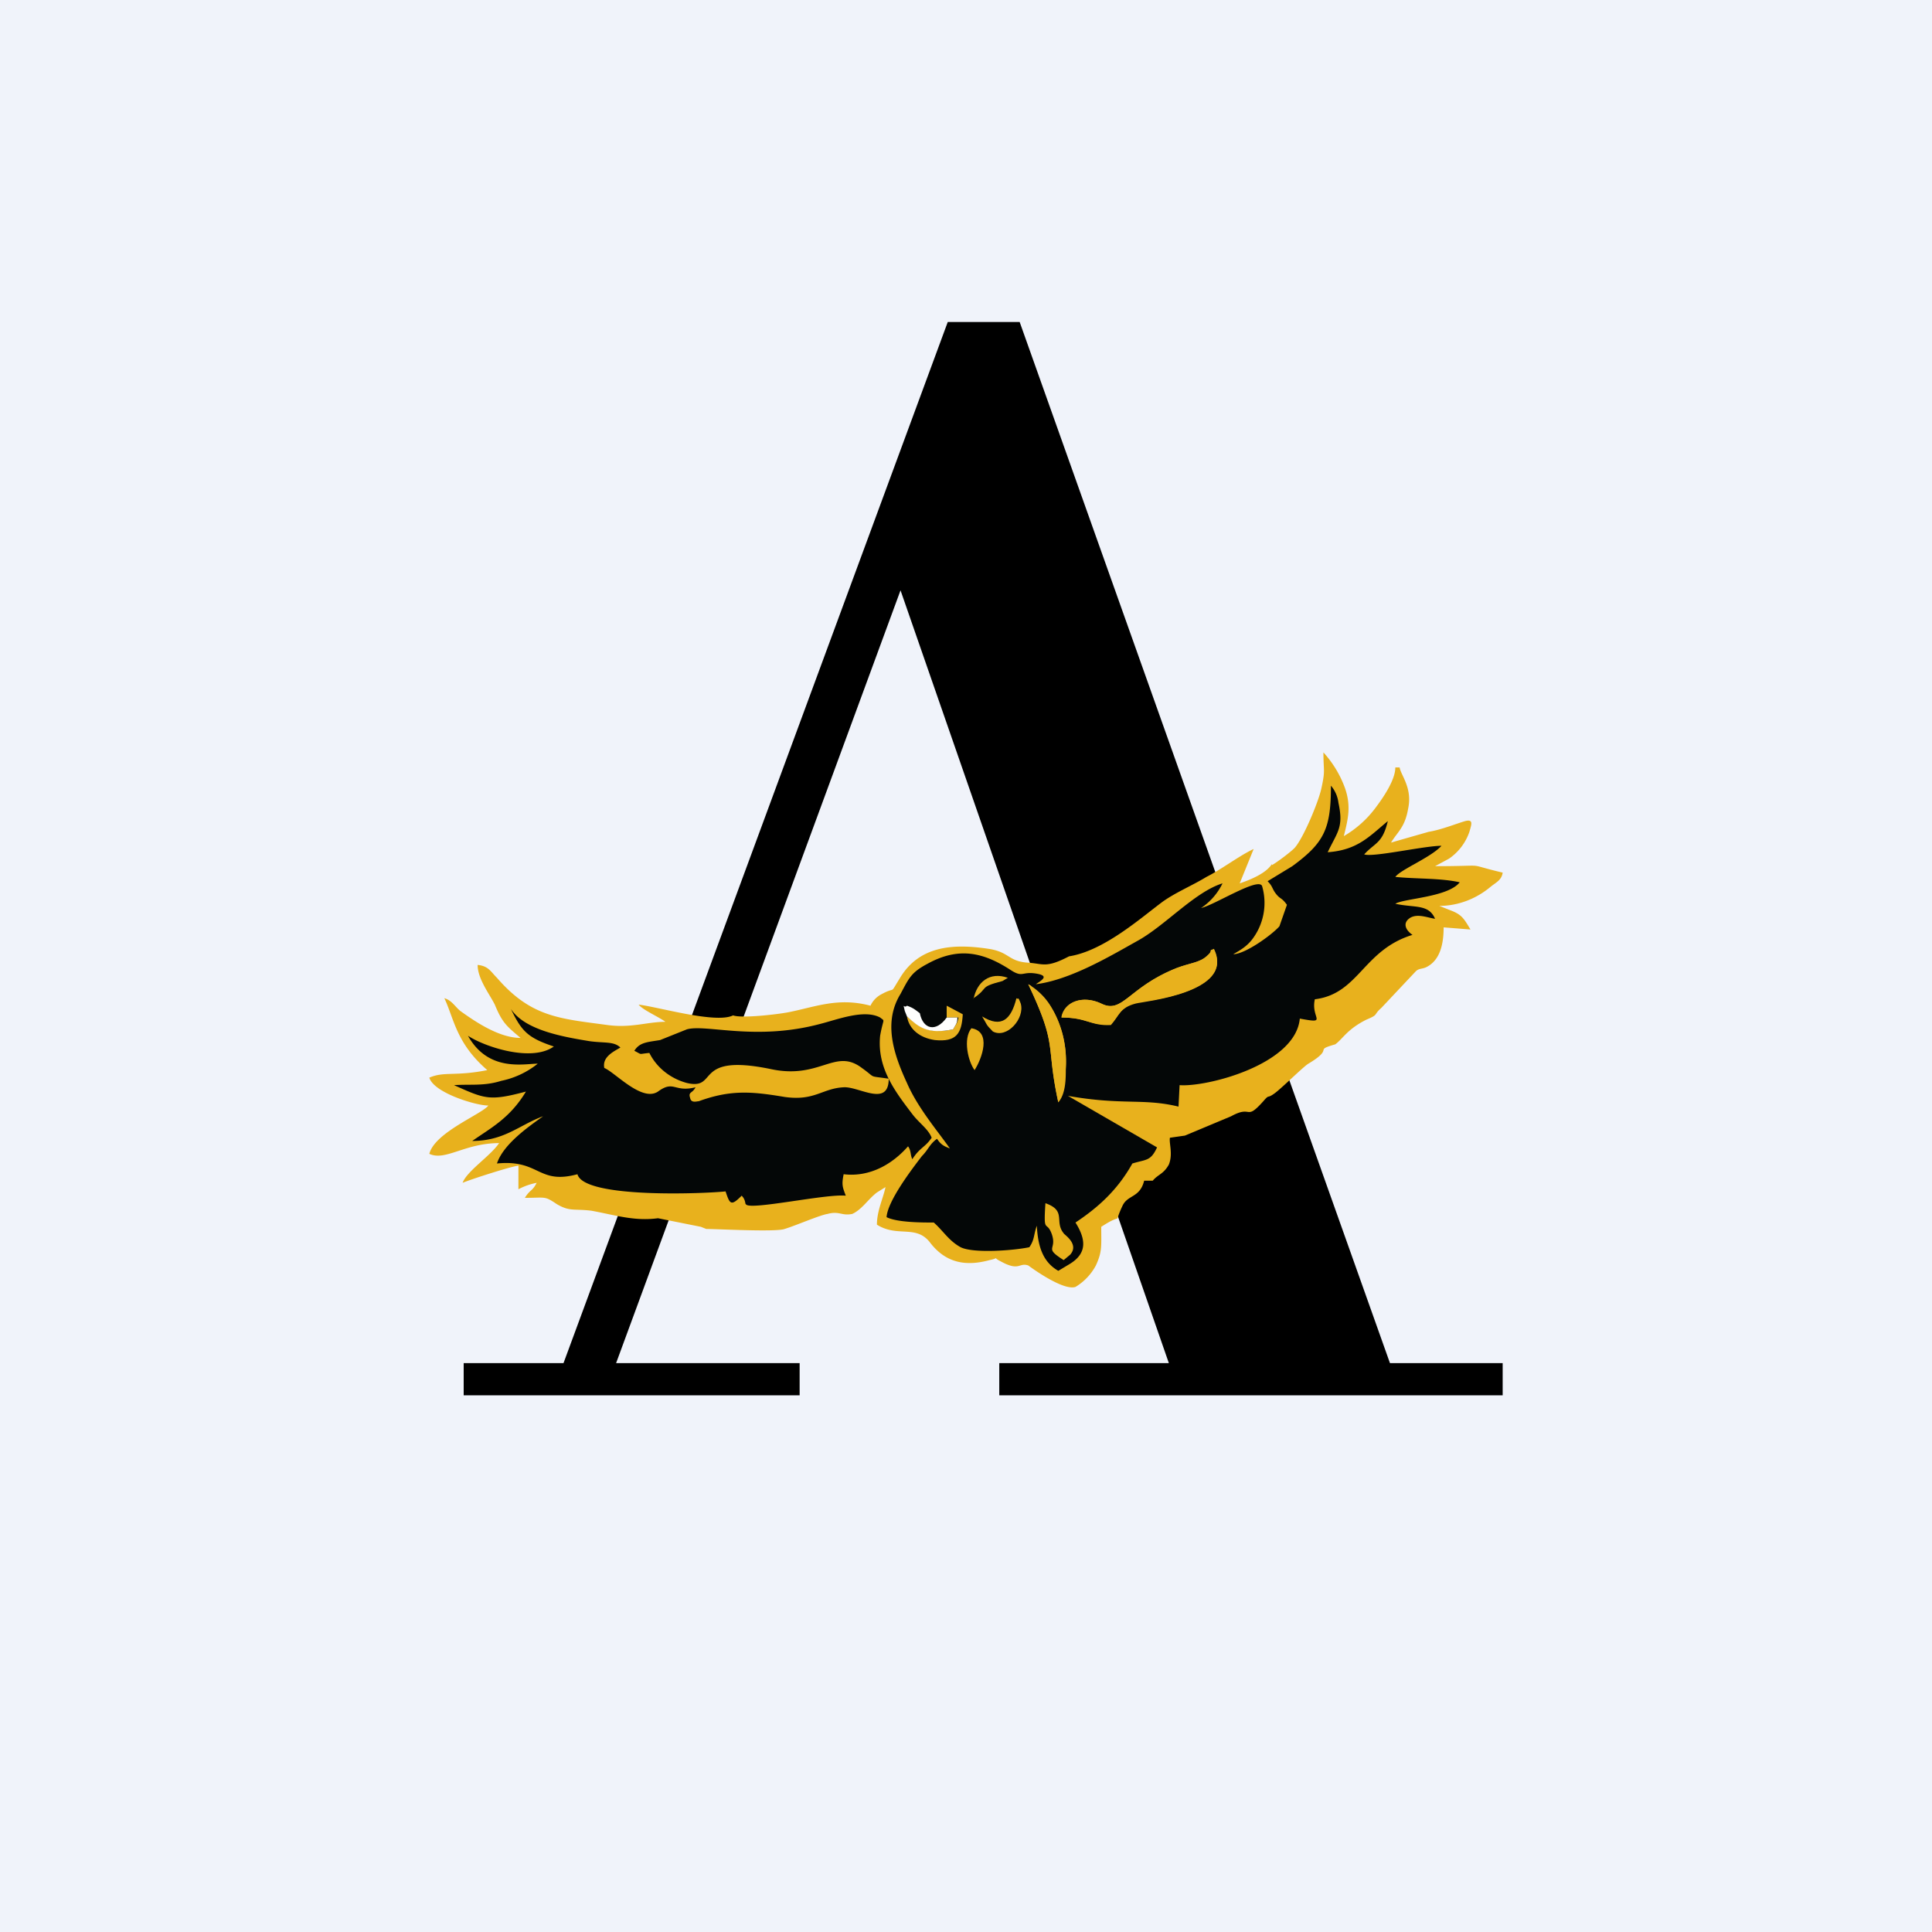 <!-- by TradingView --><svg width="18" height="18" viewBox="0 0 18 18" xmlns="http://www.w3.org/2000/svg"><path fill="#F0F3FA" d="M0 0h18v18H0z"/><path d="M8.83 3H9.5l3.45 9.7H14v.3H9.31v-.3h1.58l-2.5-7.2-2.65 7.2h-.49L8.83 3Zm-1.4 9.7H4.32v.3h3.13v-.3Z"/><path d="M11.85 8.05c-.05.08-.18.14-.3.18l.13-.32c-.13.06-.3.19-.44.26-.13.08-.3.15-.42.24-.2.15-.54.45-.86.5-.21.11-.24.07-.37.06-.2-.01-.18-.1-.38-.13-.33-.05-.65-.03-.83.28-.1.16-.02.06-.18.15a.23.23 0 0 0-.09.1c-.3-.08-.51.01-.76.06-.1.02-.44.06-.52.03-.16.08-.7-.08-.88-.1.04.05.18.11.25.16-.17 0-.32.06-.54.03-.44-.06-.71-.07-1.03-.44-.06-.06-.08-.11-.18-.12 0 .13.11.27.16.37.07.17.11.2.24.31-.2 0-.42-.15-.56-.25-.05-.04-.08-.1-.15-.12.09.19.11.42.4.67-.3.06-.4.01-.54.07.04.14.43.26.55.26-.06.08-.5.25-.55.45.15.07.33-.1.65-.1-.08.12-.3.26-.34.37.07-.03.44-.15.52-.16v.22a.61.61 0 0 1 .17-.06c-.04.08-.06.06-.11.14.2 0 .18-.02.3.06.12.07.16.04.32.06.22.04.4.1.62.07l.4.08.05.02c.1 0 .65.03.73 0 .1-.03.33-.13.4-.14.11-.03.13.02.23 0 .09-.04.15-.14.23-.2l.08-.05c-.02.1-.08.22-.08.35.19.12.36 0 .49.16.15.2.34.23.56.17.1-.02.02-.03.1.01.18.1.17.01.26.04 0 0 .32.24.44.2a.52.52 0 0 0 .19-.2c.06-.13.05-.18.05-.36.23-.15.1.01.2-.2.05-.1.16-.07.2-.23h.08c.05-.06.1-.06.15-.15.04-.1 0-.2.01-.25l.14-.02.43-.18c.2-.11.13.05.3-.14.06-.07.03-.02.1-.07.06-.04.27-.25.32-.28.25-.15.04-.12.25-.18.07-.05.11-.14.29-.23.12-.05.06-.04.14-.11l.32-.34c.03-.03.06-.02.1-.04.12-.06.16-.2.16-.37l.25.02c-.06-.1-.08-.14-.19-.18l-.1-.04c.18 0 .35-.07.48-.18.05-.04.1-.06.11-.13-.38-.09-.1-.06-.63-.06L13.5 8a.5.5 0 0 0 .19-.25c.02-.07.04-.12-.04-.1-.1.03-.22.08-.34.1l-.35.1c.06-.1.13-.14.16-.32.04-.19-.07-.31-.08-.38H13c0 .12-.12.29-.18.37a.99.99 0 0 1-.3.27c.04-.16.07-.28.01-.45a1 1 0 0 0-.2-.33c0 .18.02.16-.02.34-.03.13-.16.44-.24.54-.02.03-.18.15-.22.17Z" fill="#E8B11D"/><path d="M9.74 11.21c.2.07.08.17.17.28 0 .01.15.1.06.2l-.06.05c-.19-.12-.06-.09-.11-.24-.05-.14-.08.01-.06-.29Zm.12-.94c-.12-.55 0-.51-.28-1.1a.6.6 0 0 1 .2.19c.11.17.16.37.15.59 0 .1 0 .24-.07.32Zm.03-.8c.03-.14.2-.2.37-.12.2.1.25-.15.7-.33.13-.05.22-.05.3-.12.04-.05 0-.04.05-.06.2.41-.66.49-.73.5-.15.05-.15.12-.23.2-.2.02-.21-.06-.46-.06Zm1.92-1.26c.05.05.04.07.08.12.04.05.05.03.1.1l-.07.2c-.07.08-.32.26-.43.26.07-.04.12-.07.17-.13a.56.56 0 0 0 .1-.5c-.02-.1-.44.17-.57.2a.58.58 0 0 0 .2-.23c-.26.08-.54.4-.8.54-.25.14-.62.36-.94.4.06-.04.13-.08 0-.1-.13-.02-.12.04-.23-.03-.26-.17-.49-.22-.78-.06-.15.08-.17.13-.25.28-.16.26-.07.55.06.83.1.23.28.44.4.61-.05-.02-.08-.03-.12-.09-.07.05-.08.1-.14.16-.1.13-.32.42-.33.57.1.05.33.05.44.05.09.08.14.17.25.23.12.06.5.03.64 0 .05-.07.04-.12.07-.2.01.2.06.34.2.42l.1-.06c.17-.1.16-.23.06-.39.21-.14.39-.3.53-.55.13-.04.17-.02.23-.15l-.83-.48c.51.09.7.02 1.03.1l.01-.2c.25.02 1.08-.19 1.12-.62.27.05.1 0 .14-.18.41-.05.45-.46.91-.6-.06-.04-.1-.11-.02-.16.07-.04.16 0 .23.01-.06-.14-.19-.1-.37-.14.08-.05.49-.06.6-.2-.18-.04-.4-.03-.6-.05.05-.07.33-.18.43-.29-.16 0-.64.11-.72.08.1-.11.17-.1.22-.31-.17.14-.28.27-.56.29.09-.19.15-.23.1-.46a.3.3 0 0 0-.07-.16c0 .4-.06.53-.36.75l-.23.14Z" fill="#040707"/><path d="M5.16 9.75c-.21.15-.65 0-.8-.1.19.34.52.26.65.26a.8.8 0 0 1-.34.16c-.16.05-.28.03-.44.04.29.13.33.15.67.06-.15.25-.33.34-.5.46.3 0 .44-.15.66-.23-.14.1-.37.26-.43.44.4-.04.38.2.75.1.06.23 1.2.18 1.38.16.04.12.05.14.15.04.04.04.03.08.04.08.03.06.75-.1.93-.08-.03-.08-.04-.1-.02-.2.25.03.46-.1.6-.26.03.04.02.08.04.12.07-.11.12-.11.18-.2-.03-.08-.12-.14-.18-.22-.16-.21-.33-.43-.3-.73.03-.17.05-.13 0-.17-.15-.08-.4.02-.56.06-.6.16-1.06 0-1.24.05l-.25.1c-.12.02-.19.02-.24.1.08.04.03.03.14.02.07.14.2.24.35.28.3.07.05-.28.78-.13.46.1.6-.2.85-.01.14.1.05.07.25.1 0 .27-.28.07-.42.08-.2.01-.27.13-.55.09-.3-.05-.5-.07-.8.04-.02 0-.07.02-.08-.03-.02-.06.02-.04.05-.1-.2.05-.2-.07-.35.04-.15.1-.4-.18-.5-.22-.02-.1.08-.15.15-.19-.06-.06-.15-.04-.29-.06-.24-.04-.6-.1-.73-.3.1.21.16.27.4.35Z" fill="#040707"/><path d="M9.89 9.48c.24 0 .27.08.46.07.08-.09.08-.16.23-.2.07-.02.93-.1.73-.5-.06 0 0 0-.06.05-.07.07-.16.07-.29.12-.45.18-.5.43-.7.33-.17-.08-.34-.02-.37.13Z" fill="#E8B11D"/><path d="m9.86 10.27.03-.06a1.42 1.42 0 0 0 .04-.26.97.97 0 0 0-.16-.6c-.06-.08-.06-.07-.14-.14-.06-.05.02 0-.05-.04.28.59.16.55.28 1.1Z" fill="#E7B11E"/><path d="M8.81 9.48h.12c-.01.06-.03.07-.05.11-.24.05-.32-.03-.43-.12.02.12.12.2.26.22.2.02.25-.06.26-.24l-.15-.08v.11Z" fill="#E8B11F"/><path d="M9.08 9.97c.07-.11.16-.36-.03-.39-.08.1-.03.31.03.39Z" fill="#E8B11D"/><path d="M9.15 9.47c.05.08.03.07.1.14.13.07.3-.12.26-.26-.03-.08-.02-.03-.04-.05-.05.2-.14.28-.32.17Z" fill="#E8B11F"/><path d="m8.43 9.42.02.05c.11.1.19.17.43.12.02-.04.04-.05.04-.11h-.1c-.1.14-.22.11-.25-.04-.04-.03-.06-.05-.12-.07-.03.03-.04-.04-.02.05Z" fill="#FEFEFD"/><path d="M9.07 9.3c.15-.1.04-.1.27-.16l.05-.03c-.17-.06-.29.04-.32.2Z" fill="#E5AF1F"/></svg>